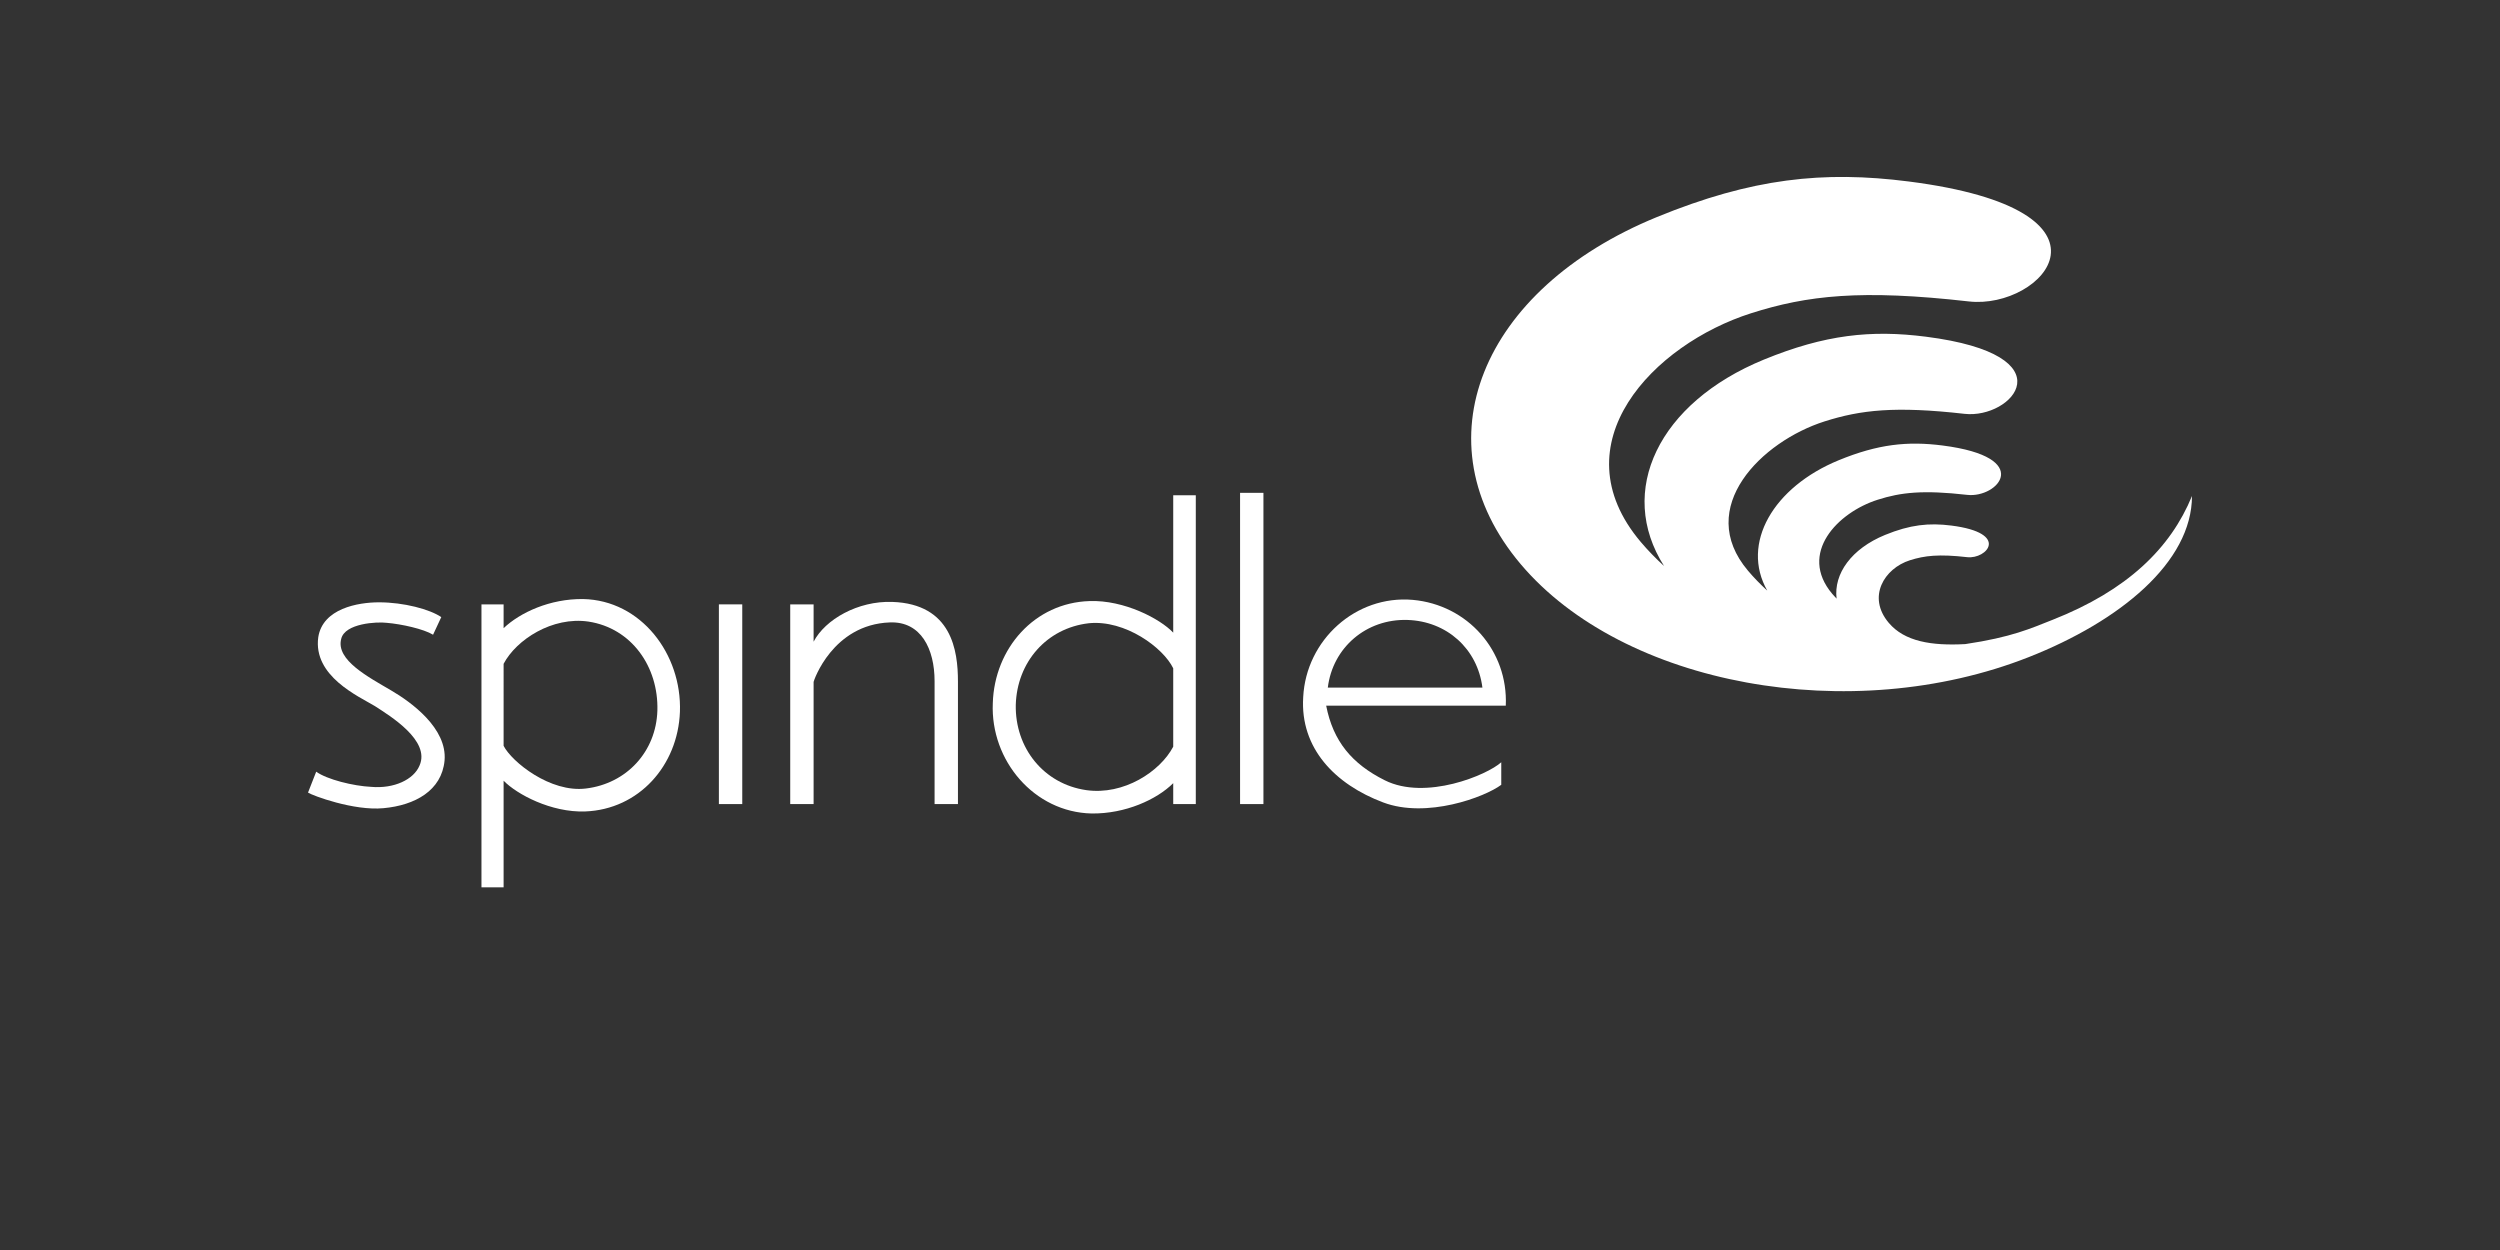 <svg xmlns="http://www.w3.org/2000/svg" xmlns:xlink="http://www.w3.org/1999/xlink" id="Layer_1" x="0px" y="0px" width="600px" height="300px" viewBox="0 0 600 300" xml:space="preserve"><rect x="0" y="0" width="600" height="300" fill="#333333" stroke="none"/><g>	<g>		<path fill="#FFFFFF" d="M73.924,190.22l1.967-5.016c2.559,1.867,8.955,3.445,13.186,3.641c5.514,0.492,10.238-1.773,11.613-5.117   c2.656-6.002-7.084-11.91-10.727-14.273c-3.936-2.361-14.863-7.184-13.578-16.533c1.078-6.887,9.545-8.365,14.562-8.365   c6.004,0,12.203,1.676,14.961,3.547l-1.971,4.23c-2.26-1.379-7.578-2.562-11.119-2.855c-2.363-0.295-10.039,0.102-10.926,3.84   c-1.379,5.117,6.693,9.252,12.006,12.398c4.727,2.758,13.486,9.055,12.795,16.828c-0.686,7.188-7.084,10.729-14.664,11.42   C84.943,194.653,74.904,190.909,73.924,190.22z"></path>		<path fill="#FFFFFF" d="M120.865,145.05v5.709c3.938-3.742,11.119-7.086,19.094-6.988c13.875,0.293,23.715,13.188,23.225,27.066   c-0.49,12.891-9.842,23.422-22.734,23.912c-8.166,0.295-16.434-4.133-19.584-7.381v25.592h-5.314v-67.91H120.865z    M120.865,179.003c1.969,3.838,11.219,11.314,19.781,10.236c9.744-1.182,16.832-8.859,17.125-18.701   c0.295-10.529-6.203-19.779-16.535-21.355c-8.66-1.275-17.32,4.33-20.371,10.135V179.003z"></path>		<path fill="#FFFFFF" d="M172.533,192.979v-47.93h5.609v47.93H172.533z"></path>		<path fill="#FFFFFF" d="M229.908,163.552v29.428h-5.609v-29.525c0-7.676-3.246-14.371-10.727-14.074   c-13.781,0.494-18.307,14.074-18.307,14.27v29.33h-5.611v-47.93h5.611v8.955c2.756-5.314,10.631-9.844,18.896-9.547   C228.436,144.952,229.908,156.171,229.908,163.552z"></path>		<path fill="#FFFFFF" d="M281.574,192.979v-5.02c-3.936,3.936-11.514,7.381-19.584,7.279   c-13.777-0.293-24.309-12.695-23.719-26.473c0.393-13.188,10.041-24.109,23.225-24.506c8.271-0.295,16.928,4.234,20.078,7.58   V118.87h5.416v74.109H281.574z M281.574,160.401c-2.361-4.922-11.514-11.711-20.273-10.822   c-10.135,1.18-17.221,9.346-17.514,19.582c-0.201,10.334,6.688,18.994,16.922,20.471c8.959,1.277,17.715-4.428,20.865-10.432   V160.401z"></path>		<path fill="#FFFFFF" d="M297.617,192.979v-74.697h5.607v74.697H297.617z"></path>		<path fill="#FFFFFF" d="M312.771,167.29c0.688-13.678,12.598-24.506,26.275-23.324c13.186,1.182,22.932,12.205,22.342,25.395   h-43.105c1.67,8.561,6.199,13.977,14.072,17.91c9.842,4.922,24.604-1.283,27.949-4.33v5.412c-3.936,2.953-17.91,8.17-28.342,4.23   C320.447,188.253,311.984,179.593,312.771,167.29z M355.779,165.028c-1.184-9.348-8.562-15.945-18.008-16.24   c-9.842-0.293-17.916,6.594-19.098,16.24H355.779z"></path>	</g>	<path fill="#FFFFFF" d="M420.266,75.178c13.486-4.289,26.361-5.768,52.26-2.832c17.723,2.01,39.459-21.904-14.441-28.791  c-20.426-2.613-37.637-0.805-60.447,8.545c-42.273,17.33-57.326,54.128-32.674,83.29c24.648,29.162,79.242,39.152,121.943,22.314  c21.875-8.623,39.146-22.742,39.17-38.668c-5.16,12.586-15.562,22.664-33.447,29.715c-5.182,2.047-9.844,4.189-20.963,5.83  c-8.098,0.443-14.578-0.617-18.367-5.104c-5.26-6.223-1.088-13.051,5.07-15.014c3.551-1.127,6.943-1.518,13.764-0.744  c4.666,0.527,10.393-5.77-3.801-7.584c-5.383-0.686-9.914-0.213-15.924,2.248c-8.07,3.312-12.348,9.312-11.629,15.289  c-0.357-0.381-0.707-0.762-1.041-1.148c-8.211-9.721,1.283-19.531,10.904-22.586c5.547-1.771,10.844-2.379,21.508-1.168  c7.289,0.824,16.23-9.014-5.945-11.852c-8.41-1.074-15.484-0.328-24.875,3.521c-15.754,6.451-23.611,20-17.191,31.311  c-1.668-1.527-3.229-3.127-4.629-4.787c-12.838-15.186,3.334-31.035,18.367-35.822c8.678-2.76,16.949-3.709,33.617-1.82  c11.389,1.289,25.359-14.085-9.295-18.517c-13.135-1.674-24.201-0.512-38.873,5.5c-25.279,10.364-35.406,31.552-23.945,49.552  c-2-1.828-3.879-3.754-5.6-5.787C373.814,106.45,396.887,82.619,420.266,75.178z"></path></g></svg>